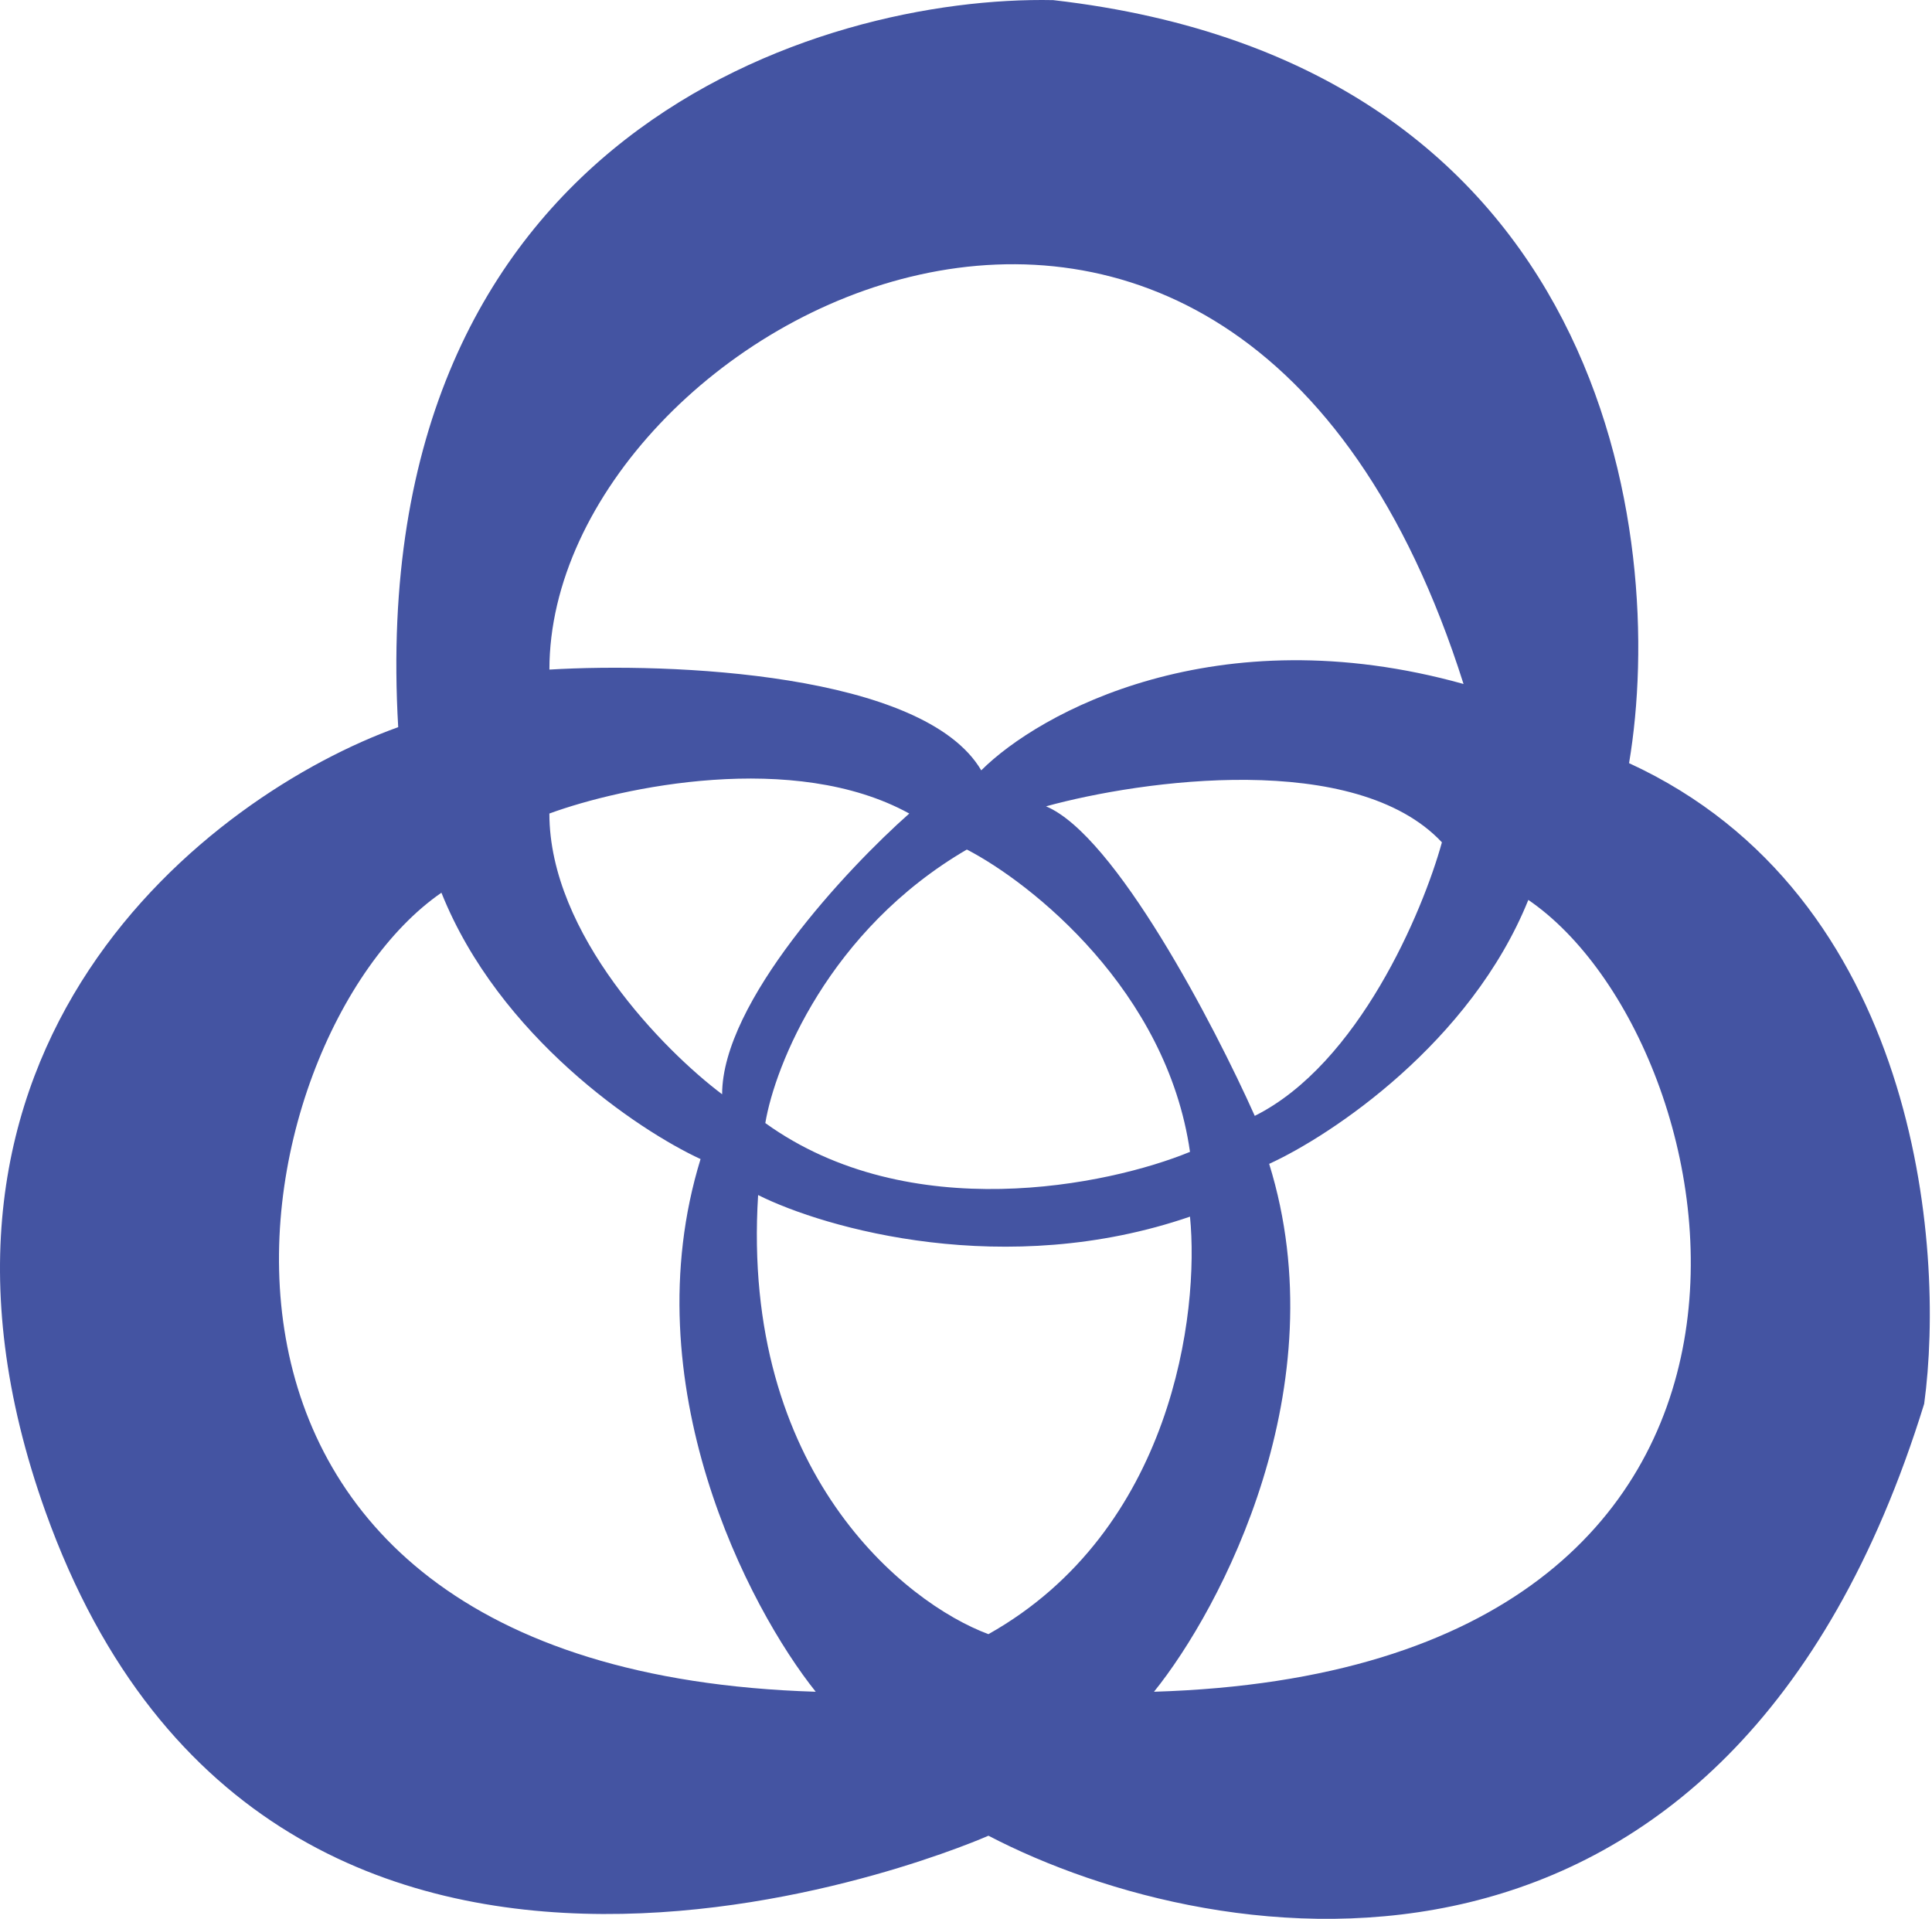 <svg xmlns="http://www.w3.org/2000/svg" width="727" height="722" viewBox="0 0 727 722" fill="none"><path fill-rule="evenodd" clip-rule="evenodd" d="M149.843 273.606C79.421 298.886 -45.713 393.323 17.125 568.836C103.43 809.896 371.947 690.72 371.947 690.72C458.62 735.862 650.384 766.559 724.056 528.208C732.182 468.621 721.347 336.986 613.006 287.149C627.452 201.379 604.339 23.88 396.324 0.045C308.745 -1.761 136.839 50.423 149.843 273.606ZM393.615 303.397C429.729 293.466 510.082 282.271 542.584 316.94C535.361 343.123 511.165 400.363 472.162 419.865C456.814 385.556 419.617 314.23 393.615 303.397ZM263.616 436.117C237.614 520.623 281.673 604.948 306.953 636.548C41.5 628.422 87.551 390.072 166.106 335.901C187.774 390.072 240.141 425.283 263.616 436.117ZM434.237 636.548C459.52 605.233 503.584 521.667 477.579 437.922C501.057 427.186 553.431 392.292 575.102 338.61C653.667 392.292 699.723 628.496 434.237 636.548ZM447.786 457.784C378.448 481.619 310.554 462.298 285.274 449.658C278.774 553.666 340.348 603.142 371.947 614.879C441.286 575.876 451.398 493.898 447.786 457.784ZM287.983 422.572C291.594 400.904 311.818 349.984 363.822 319.648C388.199 332.288 439.119 372.736 447.786 433.407C417.09 446.046 342.154 461.575 287.983 422.572ZM342.154 306.105C298.817 282.27 233.813 296.173 206.727 306.105C206.727 351.607 250.064 395.487 271.732 411.738C271.732 377.069 318.68 326.87 342.154 306.105ZM206.738 251.943C206.727 121.925 464.038 -16.208 550.721 257.36C457.556 231.364 390.914 268.192 369.239 289.856C347.571 253.02 251.876 249.232 206.738 251.943Z" fill="#4454A2"></path></svg>